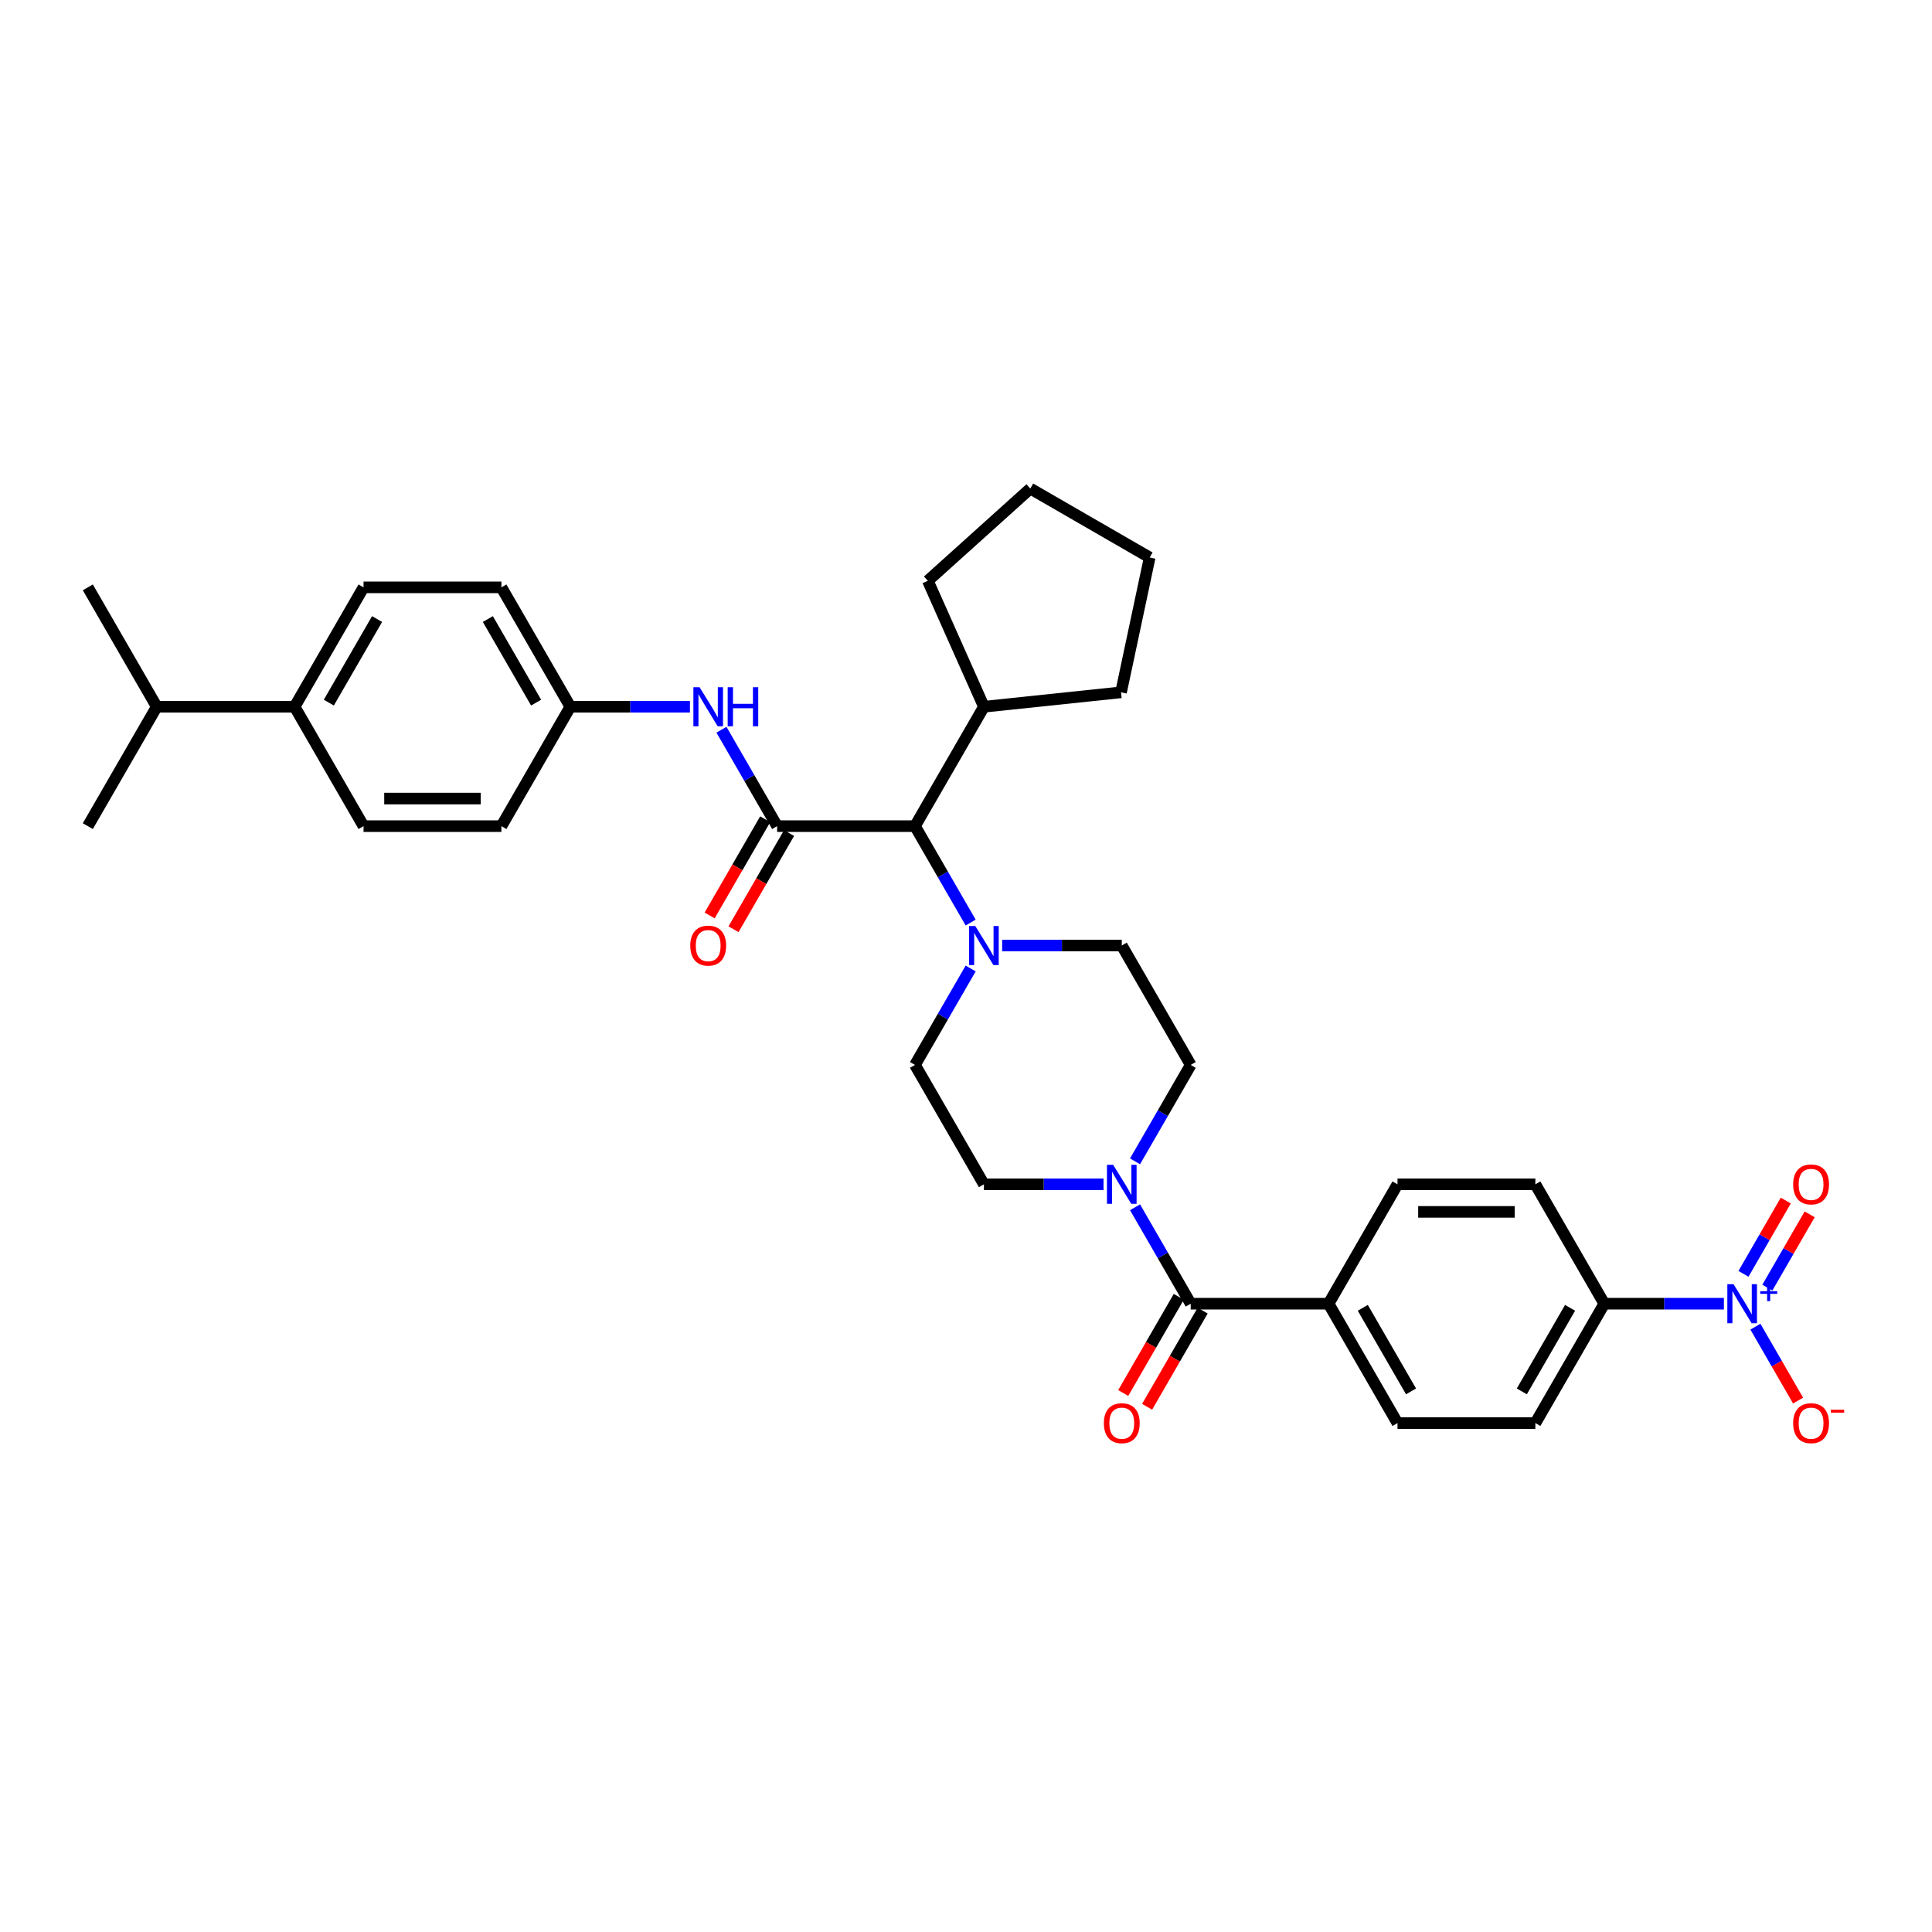 <?xml version='1.0' encoding='iso-8859-1'?>
<svg version='1.1' baseProfile='full'
              xmlns='http://www.w3.org/2000/svg'
                      xmlns:rdkit='http://www.rdkit.org/xml'
                      xmlns:xlink='http://www.w3.org/1999/xlink'
                  xml:space='preserve'
width='1000px' height='1000px' viewBox='0 0 1000 1000'>
<!-- END OF HEADER -->
<rect style='opacity:1.0;fill:#FFFFFF;stroke:none' width='1000' height='1000' x='0' y='0'> </rect>
<path class='bond-0' d='M 571.182,612.998 L 540.228,612.998' style='fill:none;fill-rule:evenodd;stroke:#0000FF;stroke-width:6px;stroke-linecap:butt;stroke-linejoin:miter;stroke-opacity:1' />
<path class='bond-0' d='M 540.228,612.998 L 509.273,612.998' style='fill:none;fill-rule:evenodd;stroke:#000000;stroke-width:6px;stroke-linecap:butt;stroke-linejoin:miter;stroke-opacity:1' />
<path class='bond-1' d='M 587.494,624.886 L 601.901,649.84' style='fill:none;fill-rule:evenodd;stroke:#0000FF;stroke-width:6px;stroke-linecap:butt;stroke-linejoin:miter;stroke-opacity:1' />
<path class='bond-1' d='M 601.901,649.84 L 616.308,674.795' style='fill:none;fill-rule:evenodd;stroke:#000000;stroke-width:6px;stroke-linecap:butt;stroke-linejoin:miter;stroke-opacity:1' />
<path class='bond-2' d='M 587.494,601.11 L 601.901,576.156' style='fill:none;fill-rule:evenodd;stroke:#0000FF;stroke-width:6px;stroke-linecap:butt;stroke-linejoin:miter;stroke-opacity:1' />
<path class='bond-2' d='M 601.901,576.156 L 616.308,551.201' style='fill:none;fill-rule:evenodd;stroke:#000000;stroke-width:6px;stroke-linecap:butt;stroke-linejoin:miter;stroke-opacity:1' />
<path class='bond-3' d='M 892.288,674.795 L 861.333,674.795' style='fill:none;fill-rule:evenodd;stroke:#0000FF;stroke-width:6px;stroke-linecap:butt;stroke-linejoin:miter;stroke-opacity:1' />
<path class='bond-3' d='M 861.333,674.795 L 830.378,674.795' style='fill:none;fill-rule:evenodd;stroke:#000000;stroke-width:6px;stroke-linecap:butt;stroke-linejoin:miter;stroke-opacity:1' />
<path class='bond-4' d='M 908.599,686.683 L 919.64,705.807' style='fill:none;fill-rule:evenodd;stroke:#0000FF;stroke-width:6px;stroke-linecap:butt;stroke-linejoin:miter;stroke-opacity:1' />
<path class='bond-4' d='M 919.64,705.807 L 930.682,724.932' style='fill:none;fill-rule:evenodd;stroke:#FF0000;stroke-width:6px;stroke-linecap:butt;stroke-linejoin:miter;stroke-opacity:1' />
<path class='bond-5' d='M 914.778,666.474 L 925.73,647.507' style='fill:none;fill-rule:evenodd;stroke:#0000FF;stroke-width:6px;stroke-linecap:butt;stroke-linejoin:miter;stroke-opacity:1' />
<path class='bond-5' d='M 925.73,647.507 L 936.681,628.539' style='fill:none;fill-rule:evenodd;stroke:#FF0000;stroke-width:6px;stroke-linecap:butt;stroke-linejoin:miter;stroke-opacity:1' />
<path class='bond-5' d='M 902.419,659.339 L 913.37,640.371' style='fill:none;fill-rule:evenodd;stroke:#0000FF;stroke-width:6px;stroke-linecap:butt;stroke-linejoin:miter;stroke-opacity:1' />
<path class='bond-5' d='M 913.37,640.371 L 924.321,621.403' style='fill:none;fill-rule:evenodd;stroke:#FF0000;stroke-width:6px;stroke-linecap:butt;stroke-linejoin:miter;stroke-opacity:1' />
<path class='bond-6' d='M 610.129,671.227 L 595.754,696.124' style='fill:none;fill-rule:evenodd;stroke:#000000;stroke-width:6px;stroke-linecap:butt;stroke-linejoin:miter;stroke-opacity:1' />
<path class='bond-6' d='M 595.754,696.124 L 581.38,721.021' style='fill:none;fill-rule:evenodd;stroke:#FF0000;stroke-width:6px;stroke-linecap:butt;stroke-linejoin:miter;stroke-opacity:1' />
<path class='bond-6' d='M 622.488,678.362 L 608.114,703.26' style='fill:none;fill-rule:evenodd;stroke:#000000;stroke-width:6px;stroke-linecap:butt;stroke-linejoin:miter;stroke-opacity:1' />
<path class='bond-6' d='M 608.114,703.26 L 593.739,728.157' style='fill:none;fill-rule:evenodd;stroke:#FF0000;stroke-width:6px;stroke-linecap:butt;stroke-linejoin:miter;stroke-opacity:1' />
<path class='bond-7' d='M 616.308,674.795 L 687.665,674.795' style='fill:none;fill-rule:evenodd;stroke:#000000;stroke-width:6px;stroke-linecap:butt;stroke-linejoin:miter;stroke-opacity:1' />
<path class='bond-8' d='M 830.378,674.795 L 794.7,736.591' style='fill:none;fill-rule:evenodd;stroke:#000000;stroke-width:6px;stroke-linecap:butt;stroke-linejoin:miter;stroke-opacity:1' />
<path class='bond-8' d='M 812.667,676.928 L 787.693,720.186' style='fill:none;fill-rule:evenodd;stroke:#000000;stroke-width:6px;stroke-linecap:butt;stroke-linejoin:miter;stroke-opacity:1' />
<path class='bond-9' d='M 830.378,674.795 L 794.7,612.998' style='fill:none;fill-rule:evenodd;stroke:#000000;stroke-width:6px;stroke-linecap:butt;stroke-linejoin:miter;stroke-opacity:1' />
<path class='bond-10' d='M 402.238,427.608 L 387.831,402.653' style='fill:none;fill-rule:evenodd;stroke:#000000;stroke-width:6px;stroke-linecap:butt;stroke-linejoin:miter;stroke-opacity:1' />
<path class='bond-10' d='M 387.831,402.653 L 373.423,377.699' style='fill:none;fill-rule:evenodd;stroke:#0000FF;stroke-width:6px;stroke-linecap:butt;stroke-linejoin:miter;stroke-opacity:1' />
<path class='bond-11' d='M 396.058,424.04 L 381.684,448.937' style='fill:none;fill-rule:evenodd;stroke:#000000;stroke-width:6px;stroke-linecap:butt;stroke-linejoin:miter;stroke-opacity:1' />
<path class='bond-11' d='M 381.684,448.937 L 367.31,473.834' style='fill:none;fill-rule:evenodd;stroke:#FF0000;stroke-width:6px;stroke-linecap:butt;stroke-linejoin:miter;stroke-opacity:1' />
<path class='bond-11' d='M 408.418,431.176 L 394.043,456.073' style='fill:none;fill-rule:evenodd;stroke:#000000;stroke-width:6px;stroke-linecap:butt;stroke-linejoin:miter;stroke-opacity:1' />
<path class='bond-11' d='M 394.043,456.073 L 379.669,480.97' style='fill:none;fill-rule:evenodd;stroke:#FF0000;stroke-width:6px;stroke-linecap:butt;stroke-linejoin:miter;stroke-opacity:1' />
<path class='bond-12' d='M 402.238,427.608 L 473.595,427.608' style='fill:none;fill-rule:evenodd;stroke:#000000;stroke-width:6px;stroke-linecap:butt;stroke-linejoin:miter;stroke-opacity:1' />
<path class='bond-13' d='M 357.112,365.811 L 326.158,365.811' style='fill:none;fill-rule:evenodd;stroke:#0000FF;stroke-width:6px;stroke-linecap:butt;stroke-linejoin:miter;stroke-opacity:1' />
<path class='bond-13' d='M 326.158,365.811 L 295.203,365.811' style='fill:none;fill-rule:evenodd;stroke:#000000;stroke-width:6px;stroke-linecap:butt;stroke-linejoin:miter;stroke-opacity:1' />
<path class='bond-14' d='M 152.49,365.811 L 188.168,304.014' style='fill:none;fill-rule:evenodd;stroke:#000000;stroke-width:6px;stroke-linecap:butt;stroke-linejoin:miter;stroke-opacity:1' />
<path class='bond-14' d='M 170.201,363.677 L 195.176,320.419' style='fill:none;fill-rule:evenodd;stroke:#000000;stroke-width:6px;stroke-linecap:butt;stroke-linejoin:miter;stroke-opacity:1' />
<path class='bond-15' d='M 152.49,365.811 L 188.168,427.608' style='fill:none;fill-rule:evenodd;stroke:#000000;stroke-width:6px;stroke-linecap:butt;stroke-linejoin:miter;stroke-opacity:1' />
<path class='bond-16' d='M 152.49,365.811 L 81.133,365.811' style='fill:none;fill-rule:evenodd;stroke:#000000;stroke-width:6px;stroke-linecap:butt;stroke-linejoin:miter;stroke-opacity:1' />
<path class='bond-17' d='M 188.168,304.014 L 259.525,304.014' style='fill:none;fill-rule:evenodd;stroke:#000000;stroke-width:6px;stroke-linecap:butt;stroke-linejoin:miter;stroke-opacity:1' />
<path class='bond-18' d='M 518.721,489.404 L 549.675,489.404' style='fill:none;fill-rule:evenodd;stroke:#0000FF;stroke-width:6px;stroke-linecap:butt;stroke-linejoin:miter;stroke-opacity:1' />
<path class='bond-18' d='M 549.675,489.404 L 580.63,489.404' style='fill:none;fill-rule:evenodd;stroke:#000000;stroke-width:6px;stroke-linecap:butt;stroke-linejoin:miter;stroke-opacity:1' />
<path class='bond-19' d='M 502.41,477.516 L 488.002,452.562' style='fill:none;fill-rule:evenodd;stroke:#0000FF;stroke-width:6px;stroke-linecap:butt;stroke-linejoin:miter;stroke-opacity:1' />
<path class='bond-19' d='M 488.002,452.562 L 473.595,427.608' style='fill:none;fill-rule:evenodd;stroke:#000000;stroke-width:6px;stroke-linecap:butt;stroke-linejoin:miter;stroke-opacity:1' />
<path class='bond-20' d='M 502.41,501.292 L 488.002,526.247' style='fill:none;fill-rule:evenodd;stroke:#0000FF;stroke-width:6px;stroke-linecap:butt;stroke-linejoin:miter;stroke-opacity:1' />
<path class='bond-20' d='M 488.002,526.247 L 473.595,551.201' style='fill:none;fill-rule:evenodd;stroke:#000000;stroke-width:6px;stroke-linecap:butt;stroke-linejoin:miter;stroke-opacity:1' />
<path class='bond-21' d='M 616.308,551.201 L 580.63,489.404' style='fill:none;fill-rule:evenodd;stroke:#000000;stroke-width:6px;stroke-linecap:butt;stroke-linejoin:miter;stroke-opacity:1' />
<path class='bond-22' d='M 473.595,427.608 L 509.273,365.811' style='fill:none;fill-rule:evenodd;stroke:#000000;stroke-width:6px;stroke-linecap:butt;stroke-linejoin:miter;stroke-opacity:1' />
<path class='bond-23' d='M 509.273,365.811 L 480.25,300.623' style='fill:none;fill-rule:evenodd;stroke:#000000;stroke-width:6px;stroke-linecap:butt;stroke-linejoin:miter;stroke-opacity:1' />
<path class='bond-24' d='M 509.273,365.811 L 580.239,358.352' style='fill:none;fill-rule:evenodd;stroke:#000000;stroke-width:6px;stroke-linecap:butt;stroke-linejoin:miter;stroke-opacity:1' />
<path class='bond-25' d='M 480.25,300.623 L 533.278,252.876' style='fill:none;fill-rule:evenodd;stroke:#000000;stroke-width:6px;stroke-linecap:butt;stroke-linejoin:miter;stroke-opacity:1' />
<path class='bond-26' d='M 533.278,252.876 L 595.075,288.555' style='fill:none;fill-rule:evenodd;stroke:#000000;stroke-width:6px;stroke-linecap:butt;stroke-linejoin:miter;stroke-opacity:1' />
<path class='bond-27' d='M 595.075,288.555 L 580.239,358.352' style='fill:none;fill-rule:evenodd;stroke:#000000;stroke-width:6px;stroke-linecap:butt;stroke-linejoin:miter;stroke-opacity:1' />
<path class='bond-28' d='M 473.595,551.201 L 509.273,612.998' style='fill:none;fill-rule:evenodd;stroke:#000000;stroke-width:6px;stroke-linecap:butt;stroke-linejoin:miter;stroke-opacity:1' />
<path class='bond-29' d='M 188.168,427.608 L 259.525,427.608' style='fill:none;fill-rule:evenodd;stroke:#000000;stroke-width:6px;stroke-linecap:butt;stroke-linejoin:miter;stroke-opacity:1' />
<path class='bond-29' d='M 198.871,413.336 L 248.821,413.336' style='fill:none;fill-rule:evenodd;stroke:#000000;stroke-width:6px;stroke-linecap:butt;stroke-linejoin:miter;stroke-opacity:1' />
<path class='bond-30' d='M 295.203,365.811 L 259.525,427.608' style='fill:none;fill-rule:evenodd;stroke:#000000;stroke-width:6px;stroke-linecap:butt;stroke-linejoin:miter;stroke-opacity:1' />
<path class='bond-31' d='M 295.203,365.811 L 259.525,304.014' style='fill:none;fill-rule:evenodd;stroke:#000000;stroke-width:6px;stroke-linecap:butt;stroke-linejoin:miter;stroke-opacity:1' />
<path class='bond-31' d='M 277.492,363.677 L 252.517,320.419' style='fill:none;fill-rule:evenodd;stroke:#000000;stroke-width:6px;stroke-linecap:butt;stroke-linejoin:miter;stroke-opacity:1' />
<path class='bond-32' d='M 81.133,365.811 L 45.455,304.014' style='fill:none;fill-rule:evenodd;stroke:#000000;stroke-width:6px;stroke-linecap:butt;stroke-linejoin:miter;stroke-opacity:1' />
<path class='bond-33' d='M 81.133,365.811 L 45.455,427.608' style='fill:none;fill-rule:evenodd;stroke:#000000;stroke-width:6px;stroke-linecap:butt;stroke-linejoin:miter;stroke-opacity:1' />
<path class='bond-34' d='M 687.665,674.795 L 723.343,612.998' style='fill:none;fill-rule:evenodd;stroke:#000000;stroke-width:6px;stroke-linecap:butt;stroke-linejoin:miter;stroke-opacity:1' />
<path class='bond-35' d='M 687.665,674.795 L 723.343,736.591' style='fill:none;fill-rule:evenodd;stroke:#000000;stroke-width:6px;stroke-linecap:butt;stroke-linejoin:miter;stroke-opacity:1' />
<path class='bond-35' d='M 705.376,676.928 L 730.351,720.186' style='fill:none;fill-rule:evenodd;stroke:#000000;stroke-width:6px;stroke-linecap:butt;stroke-linejoin:miter;stroke-opacity:1' />
<path class='bond-36' d='M 794.7,736.591 L 723.343,736.591' style='fill:none;fill-rule:evenodd;stroke:#000000;stroke-width:6px;stroke-linecap:butt;stroke-linejoin:miter;stroke-opacity:1' />
<path class='bond-37' d='M 794.7,612.998 L 723.343,612.998' style='fill:none;fill-rule:evenodd;stroke:#000000;stroke-width:6px;stroke-linecap:butt;stroke-linejoin:miter;stroke-opacity:1' />
<path class='bond-37' d='M 783.997,627.269 L 734.047,627.269' style='fill:none;fill-rule:evenodd;stroke:#000000;stroke-width:6px;stroke-linecap:butt;stroke-linejoin:miter;stroke-opacity:1' />
<path  class='atom-0' d='M 576.163 602.894
L 582.785 613.597
Q 583.441 614.653, 584.497 616.566
Q 585.554 618.478, 585.611 618.592
L 585.611 602.894
L 588.294 602.894
L 588.294 623.102
L 585.525 623.102
L 578.418 611.4
Q 577.59 610.029, 576.705 608.46
Q 575.849 606.89, 575.592 606.405
L 575.592 623.102
L 572.966 623.102
L 572.966 602.894
L 576.163 602.894
' fill='#0000FF'/>
<path  class='atom-1' d='M 897.268 664.691
L 903.89 675.394
Q 904.547 676.45, 905.603 678.362
Q 906.659 680.275, 906.716 680.389
L 906.716 664.691
L 909.399 664.691
L 909.399 684.899
L 906.63 684.899
L 899.523 673.196
Q 898.695 671.826, 897.811 670.256
Q 896.954 668.686, 896.697 668.201
L 896.697 684.899
L 894.071 684.899
L 894.071 664.691
L 897.268 664.691
' fill='#0000FF'/>
<path  class='atom-1' d='M 911.094 668.333
L 914.655 668.333
L 914.655 664.584
L 916.237 664.584
L 916.237 668.333
L 919.892 668.333
L 919.892 669.689
L 916.237 669.689
L 916.237 673.457
L 914.655 673.457
L 914.655 669.689
L 911.094 669.689
L 911.094 668.333
' fill='#0000FF'/>
<path  class='atom-3' d='M 571.354 736.648
Q 571.354 731.796, 573.751 729.085
Q 576.149 726.373, 580.63 726.373
Q 585.111 726.373, 587.509 729.085
Q 589.906 731.796, 589.906 736.648
Q 589.906 741.558, 587.48 744.355
Q 585.054 747.124, 580.63 747.124
Q 576.177 747.124, 573.751 744.355
Q 571.354 741.586, 571.354 736.648
M 580.63 744.84
Q 583.713 744.84, 585.368 742.785
Q 587.052 740.702, 587.052 736.648
Q 587.052 732.681, 585.368 730.683
Q 583.713 728.656, 580.63 728.656
Q 577.547 728.656, 575.863 730.654
Q 574.208 732.652, 574.208 736.648
Q 574.208 740.73, 575.863 742.785
Q 577.547 744.84, 580.63 744.84
' fill='#FF0000'/>
<path  class='atom-5' d='M 928.137 736.648
Q 928.137 731.796, 930.535 729.085
Q 932.932 726.373, 937.414 726.373
Q 941.895 726.373, 944.292 729.085
Q 946.69 731.796, 946.69 736.648
Q 946.69 741.558, 944.264 744.355
Q 941.838 747.124, 937.414 747.124
Q 932.961 747.124, 930.535 744.355
Q 928.137 741.586, 928.137 736.648
M 937.414 744.84
Q 940.496 744.84, 942.152 742.785
Q 943.836 740.702, 943.836 736.648
Q 943.836 732.681, 942.152 730.683
Q 940.496 728.656, 937.414 728.656
Q 934.331 728.656, 932.647 730.654
Q 930.991 732.652, 930.991 736.648
Q 930.991 740.73, 932.647 742.785
Q 934.331 744.84, 937.414 744.84
' fill='#FF0000'/>
<path  class='atom-5' d='M 947.632 729.671
L 954.545 729.671
L 954.545 731.179
L 947.632 731.179
L 947.632 729.671
' fill='#FF0000'/>
<path  class='atom-7' d='M 362.093 355.707
L 368.715 366.41
Q 369.371 367.466, 370.427 369.379
Q 371.483 371.291, 371.54 371.405
L 371.54 355.707
L 374.224 355.707
L 374.224 375.915
L 371.455 375.915
L 364.348 364.213
Q 363.52 362.843, 362.635 361.273
Q 361.779 359.703, 361.522 359.218
L 361.522 375.915
L 358.896 375.915
L 358.896 355.707
L 362.093 355.707
' fill='#0000FF'/>
<path  class='atom-7' d='M 376.65 355.707
L 379.39 355.707
L 379.39 364.298
L 389.722 364.298
L 389.722 355.707
L 392.462 355.707
L 392.462 375.915
L 389.722 375.915
L 389.722 366.582
L 379.39 366.582
L 379.39 375.915
L 376.65 375.915
L 376.65 355.707
' fill='#0000FF'/>
<path  class='atom-8' d='M 357.283 489.462
Q 357.283 484.609, 359.681 481.898
Q 362.079 479.186, 366.56 479.186
Q 371.041 479.186, 373.439 481.898
Q 375.836 484.609, 375.836 489.462
Q 375.836 494.371, 373.41 497.168
Q 370.984 499.937, 366.56 499.937
Q 362.107 499.937, 359.681 497.168
Q 357.283 494.399, 357.283 489.462
M 366.56 497.653
Q 369.642 497.653, 371.298 495.598
Q 372.982 493.515, 372.982 489.462
Q 372.982 485.494, 371.298 483.496
Q 369.642 481.47, 366.56 481.47
Q 363.477 481.47, 361.793 483.468
Q 360.138 485.466, 360.138 489.462
Q 360.138 493.543, 361.793 495.598
Q 363.477 497.653, 366.56 497.653
' fill='#FF0000'/>
<path  class='atom-11' d='M 504.806 479.3
L 511.428 490.004
Q 512.085 491.06, 513.141 492.972
Q 514.197 494.885, 514.254 494.999
L 514.254 479.3
L 516.937 479.3
L 516.937 499.509
L 514.168 499.509
L 507.061 487.806
Q 506.233 486.436, 505.349 484.866
Q 504.492 483.296, 504.235 482.811
L 504.235 499.509
L 501.61 499.509
L 501.61 479.3
L 504.806 479.3
' fill='#0000FF'/>
<path  class='atom-29' d='M 928.137 613.055
Q 928.137 608.203, 930.535 605.491
Q 932.932 602.78, 937.414 602.78
Q 941.895 602.78, 944.292 605.491
Q 946.69 608.203, 946.69 613.055
Q 946.69 617.964, 944.264 620.762
Q 941.838 623.53, 937.414 623.53
Q 932.961 623.53, 930.535 620.762
Q 928.137 617.993, 928.137 613.055
M 937.414 621.247
Q 940.496 621.247, 942.152 619.192
Q 943.836 617.108, 943.836 613.055
Q 943.836 609.088, 942.152 607.09
Q 940.496 605.063, 937.414 605.063
Q 934.331 605.063, 932.647 607.061
Q 930.991 609.059, 930.991 613.055
Q 930.991 617.137, 932.647 619.192
Q 934.331 621.247, 937.414 621.247
' fill='#FF0000'/>
</svg>
